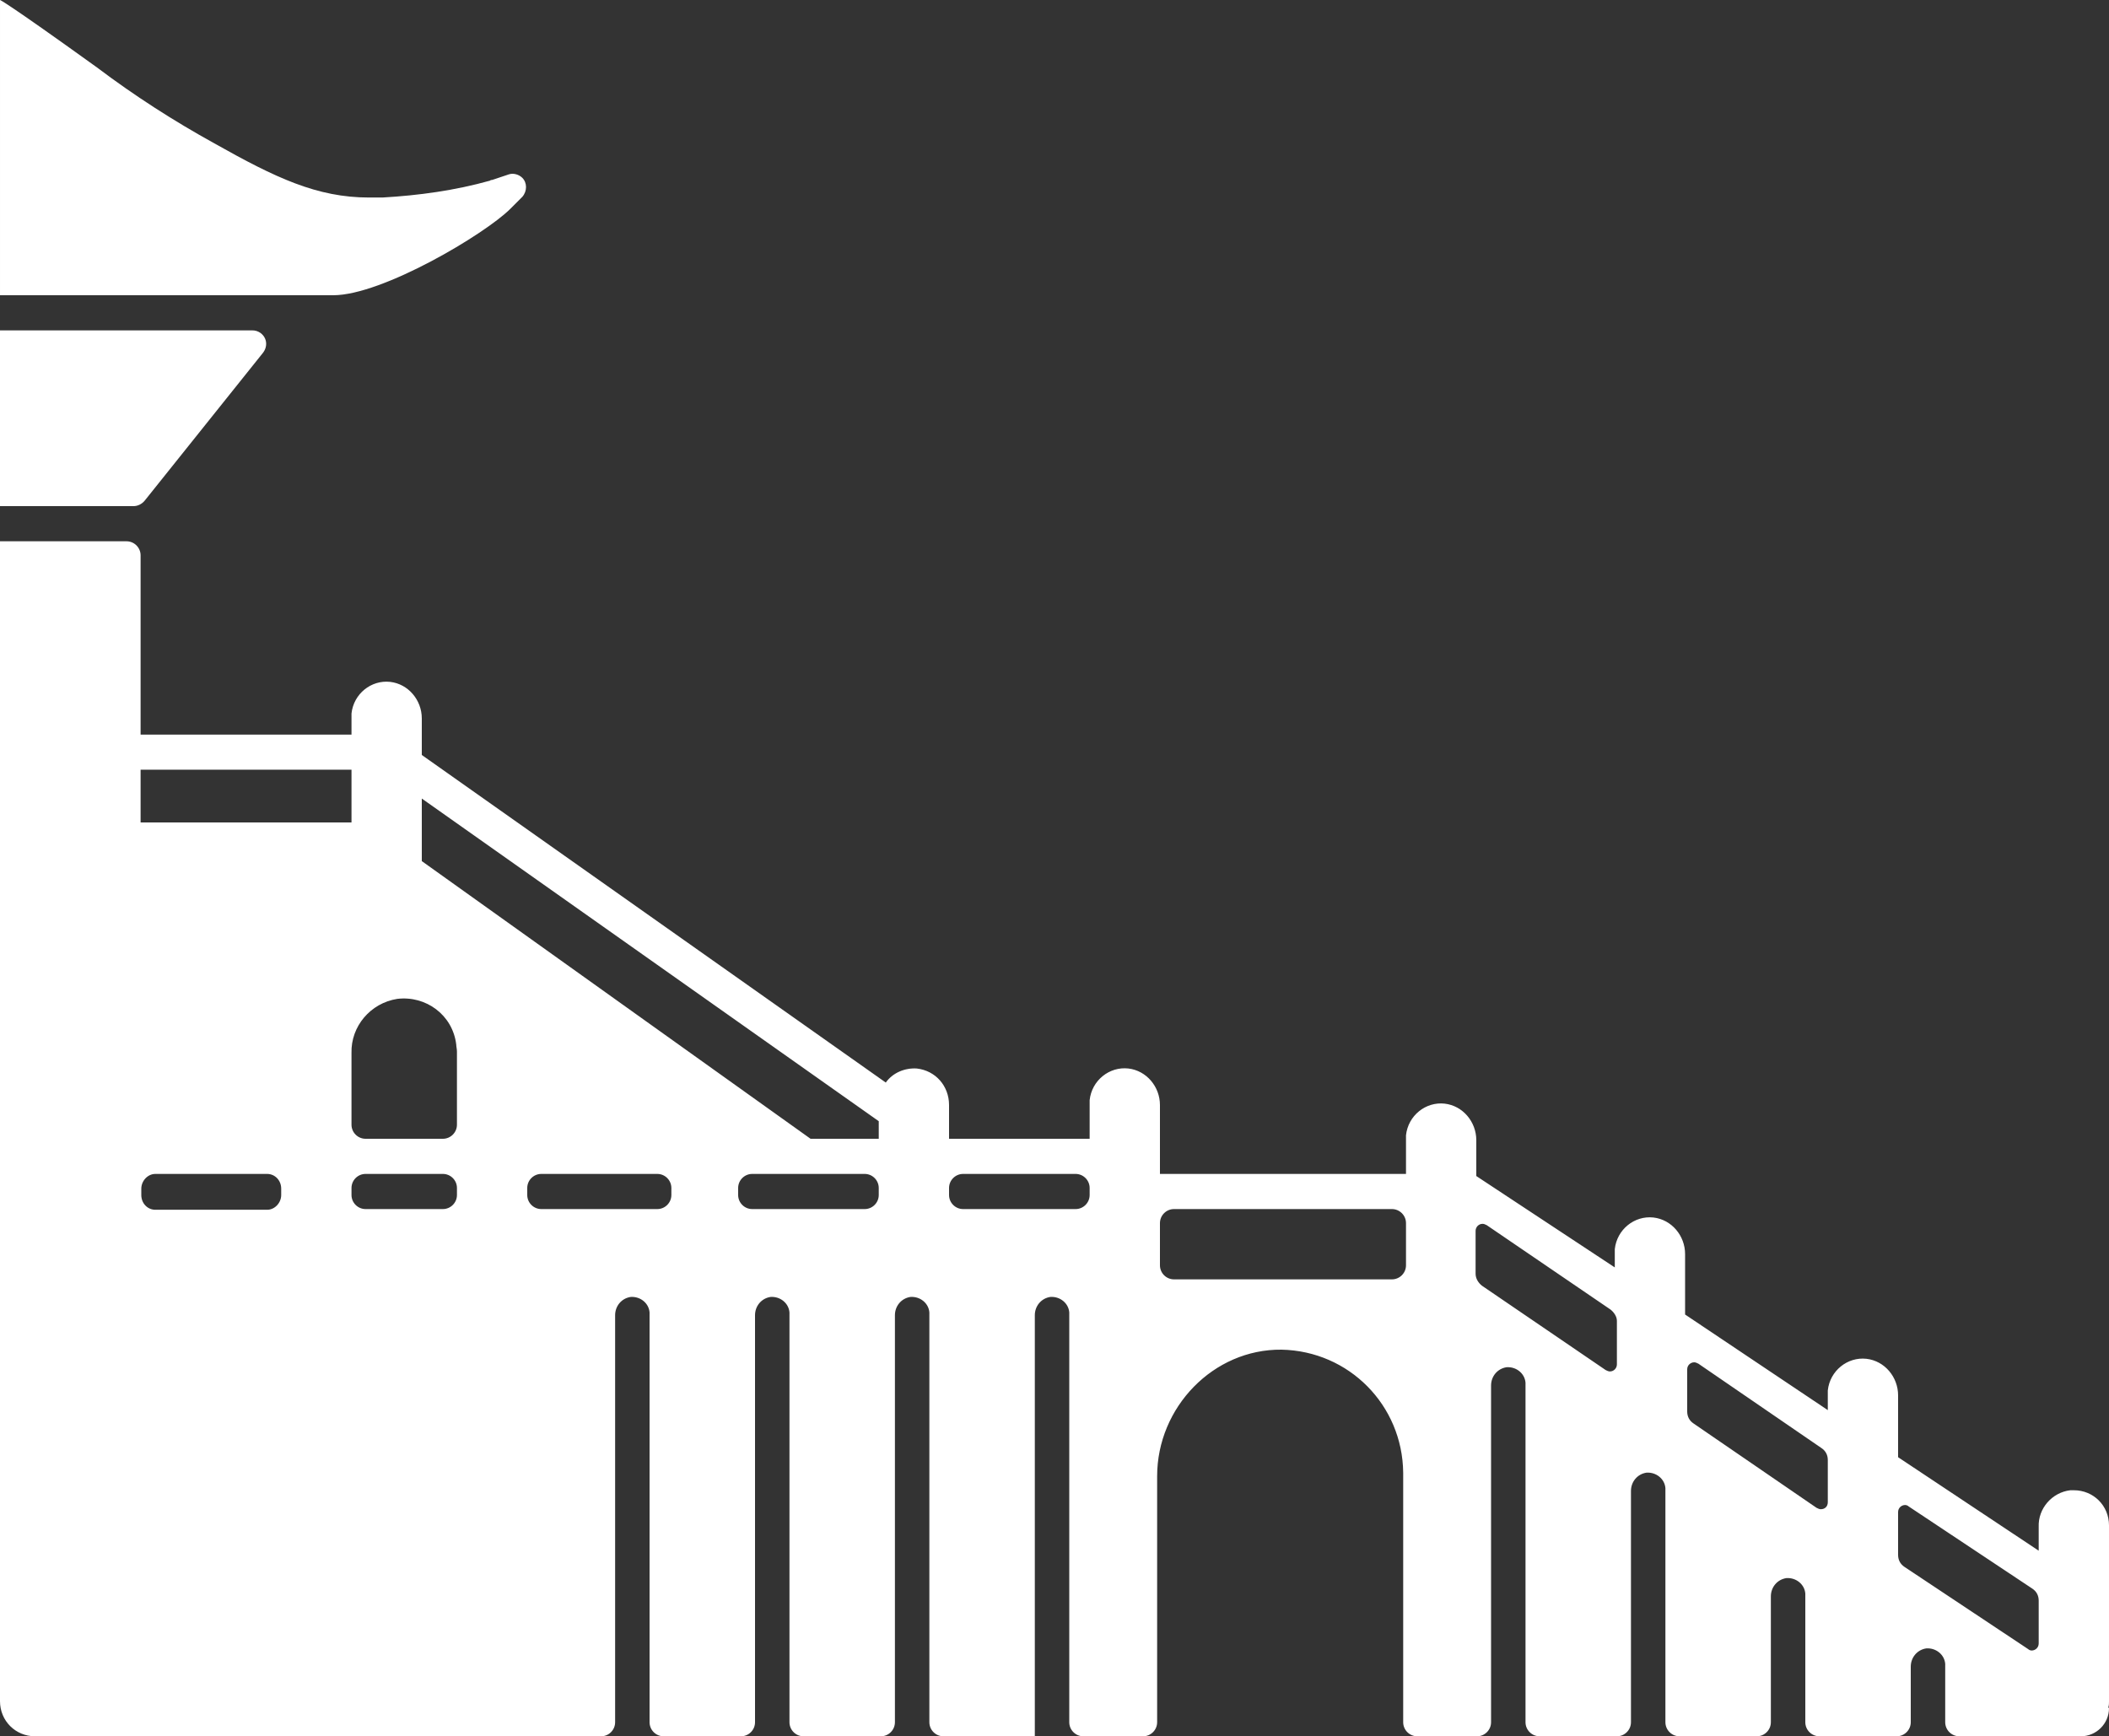 <svg enable-background="new 0 0 300 247" viewBox="0 0 300 247" xmlns="http://www.w3.org/2000/svg"><rect x="0" y="0" width="300" height="247" fill="#333333" stroke="none"/><g fill="#fff"><path d="m 20.6 71.2 l 16.8 -21 c .7 -.9 .6 -2.1 -.3 -2.8 -.4 -.3 -.8 -.4 -1.2 -.4 h -35.9 v 25 h 19 c .6 0 1.2 -.3 1.6 -.8 z"/><path d="m 43.2 42 h 4.2 c 7 0 21.6 -8.7 25.2 -12.3 l 1.7 -1.7 c .7 -.8 .7 -2 0 -2.7 -.5 -.5 -1.3 -.7 -1.9 -.5 l -2.4 .8 c -.1 0 -.2 0 -.3 .1 -5 1.4 -10.1 2.1 -15.3 2.4 h -1.9 c -7.4 0 -13.3 -2.8 -22 -7.7 -5.8 -3.2 -11.4 -6.8 -16.7 -10.8 -13.2 -9.5 -13.8 -9.6 -13.8 -9.6 v 42 z"/><path d="m 300 217 c 0 -2.8 -2.2 -5 -5 -5 -.2 0 -.3 0 -.5 0 -2.6 .3 -4.6 2.6 -4.5 5.2 v 3.4 l -20 -13.3 v -8.8 c 0 -2.6 -1.9 -4.9 -4.5 -5.2 -2.7 -.3 -5.2 1.7 -5.5 4.5 v .5 2.3 l -20.3 -13.6 v -8.6 c 0 -2.6 -1.9 -4.9 -4.5 -5.2 -2.7 -.3 -5.2 1.7 -5.5 4.5 v .5 2.1 l -19.7 -13 v -5.1 c 0 -2.6 -1.9 -4.9 -4.5 -5.2 -2.7 -.3 -5.2 1.7 -5.5 4.5 v .5 5 h -35 v -9.8 c 0 -2.6 -1.9 -4.9 -4.5 -5.2 -2.7 -.3 -5.2 1.7 -5.5 4.5 v .5 5 h -20 v -4.8 c 0 -2.7 -1.9 -4.9 -4.6 -5.2 -1.7 -.1 -3.4 .6 -4.4 2 l -66 -46.6 v -5.2 c 0 -2.6 -1.9 -4.9 -4.5 -5.2 -2.7 -.3 -5.2 1.7 -5.5 4.5 v .5 2.5 h -30 v -25.5 c 0 -1.1 -.9 -2 -2 -2 h -18 v 165 c 0 2.8 2.2 5 5 5 h 80.5 c 1.1 0 2 -.9 2 -2 v -57.9 c 0 -1.3 .9 -2.4 2.2 -2.6 1.4 -.1 2.6 .9 2.7 2.2 v .3 58 c 0 1.1 .9 2 2 2 h 11 c 1.1 0 2 -.9 2 -2 v -57.9 c 0 -1.3 .9 -2.4 2.2 -2.6 1.4 -.1 2.6 .9 2.7 2.2 v .3 58 c 0 1.1 .9 2 2 2 h 11 c 1.1 0 2 -.9 2 -2 v -57.9 c 0 -1.3 .9 -2.4 2.2 -2.6 1.4 -.1 2.6 .9 2.7 2.2 v .3 58 c 0 1.1 .9 2 2 2 h 13 v -59.9 c 0 -1.3 .9 -2.4 2.2 -2.6 1.4 -.1 2.6 .9 2.7 2.2 v .3 58 c 0 1.1 .9 2 2 2 h 8.5 c 1.1 0 2 -.9 2 -2 v -35 c 0 -9.8 8 -18.1 17.7 -18 9.6 .2 17.2 7.9 17.3 17.5 v 35.5 c 0 1.1 .9 2 2 2 h 8.5 c 1.1 0 2 -.9 2 -2 v -47.9 c 0 -1.3 .9 -2.4 2.2 -2.6 1.4 -.1 2.6 .9 2.7 2.2 v .3 48 c 0 1.1 .9 2 2 2 h 11 c 1.1 0 2 -.9 2 -2 v -32.9 c 0 -1.3 .9 -2.4 2.2 -2.6 1.4 -.1 2.6 .9 2.7 2.2 v .3 33 c 0 1.1 .9 2 2 2 h 11 c 1.1 0 2 -.9 2 -2 v -17.9 c 0 -1.3 .9 -2.4 2.2 -2.6 1.4 -.1 2.6 .9 2.7 2.2 v .3 18 c 0 1.1 .9 2 2 2 h 11 c 1.1 0 2 -.9 2 -2 v -7.9 c 0 -1.3 .9 -2.4 2.2 -2.6 1.4 -.1 2.6 .9 2.7 2.2 v .3 8 c 0 1.1 .9 2 2 2 h 17.3 c 2.2 0 4 -1.8 4 -4 l -.1 -.1 c .1 -.3 .1 -.6 .1 -.9 z m -243.5 -74.9 c 4.1 -.5 7.9 2.3 8.4 6.5 0 .3 .1 .6 .1 1 v 10.4 c 0 1.1 -.9 2 -2 2 h -11 c -1.1 0 -2 -.9 -2 -2 v -10.2 c -.1 -3.8 2.7 -7.1 6.5 -7.7 z m -36.5 -32.6 h 30 v 7.5 h -30 z m 20 60.5 c 0 1.1 -.9 2.1 -2 2.1 h -15.9 c -1.1 0 -2 -.9 -2 -2.1 v -.9 c 0 -1.1 .9 -2.1 2 -2.1 h 15.9 c 1.1 0 2 .9 2 2.1 z m 23 2 h -11 c -1.1 0 -2 -.9 -2 -2 v -1 c 0 -1.1 .9 -2 2 -2 h 11 c 1.1 0 2 .9 2 2 v 1 c 0 1.1 -.9 2 -2 2 z m 32.5 -2 c 0 1.1 -.9 2 -2 2 h -16.5 c -1.1 0 -2 -.9 -2 -2 v -1 c 0 -1.1 .9 -2 2 -2 h 16.5 c 1.1 0 2 .9 2 2 z m 29.5 0 c 0 1.1 -.9 2 -2 2 h -16 c -1.1 0 -2 -.9 -2 -2 v -1 c 0 -1.1 .9 -2 2 -2 h 16 c 1.1 0 2 .9 2 2 z m 0 -8 h -9.7 l -55.3 -39.5 v -8.9 l 65 45.9 z m 30 8 c 0 1.1 -.9 2 -2 2 h -16 c -1.1 0 -2 -.9 -2 -2 v -1 c 0 -1.1 .9 -2 2 -2 h 16 c 1.1 0 2 .9 2 2 z m 45 10 c 0 1.1 -.9 2 -2 2 h -31 c -1.1 0 -2 -.9 -2 -2 v -6 c 0 -1.1 .9 -2 2 -2 h 31 c 1.1 0 2 .9 2 2 z m 30 14.1 c 0 .5 -.4 1 -1 1 -.2 0 -.4 -.1 -.6 -.2 l -17.6 -12 c -.5 -.4 -.9 -1 -.9 -1.7 v -6.1 c 0 -.5 .4 -1 1 -1 .2 0 .4 .1 .6 .2 l 17.6 12 c .5 .4 .9 1 .9 1.6 z m 30 19.6 c 0 .6 -.4 1 -1 1 -.2 0 -.4 -.1 -.6 -.2 l -17.5 -12 c -.6 -.4 -.9 -1 -.9 -1.7 0 -1.5 0 -4.2 0 -6 0 -.6 .5 -1 1 -1 .2 0 .4 .1 .6 .2 l 17.5 12 c .6 .4 .9 1 .9 1.7 z m 30 20.1 c 0 .6 -.5 1 -1 1 -.2 0 -.4 -.1 -.5 -.2 l -17.6 -11.7 c -.6 -.4 -.9 -1 -.9 -1.7 v -6.1 c 0 -.6 .5 -1 1 -1 .2 0 .4 .1 .5 .2 l 17.6 11.7 c .6 .4 .9 1 .9 1.7 z"/></g></svg>